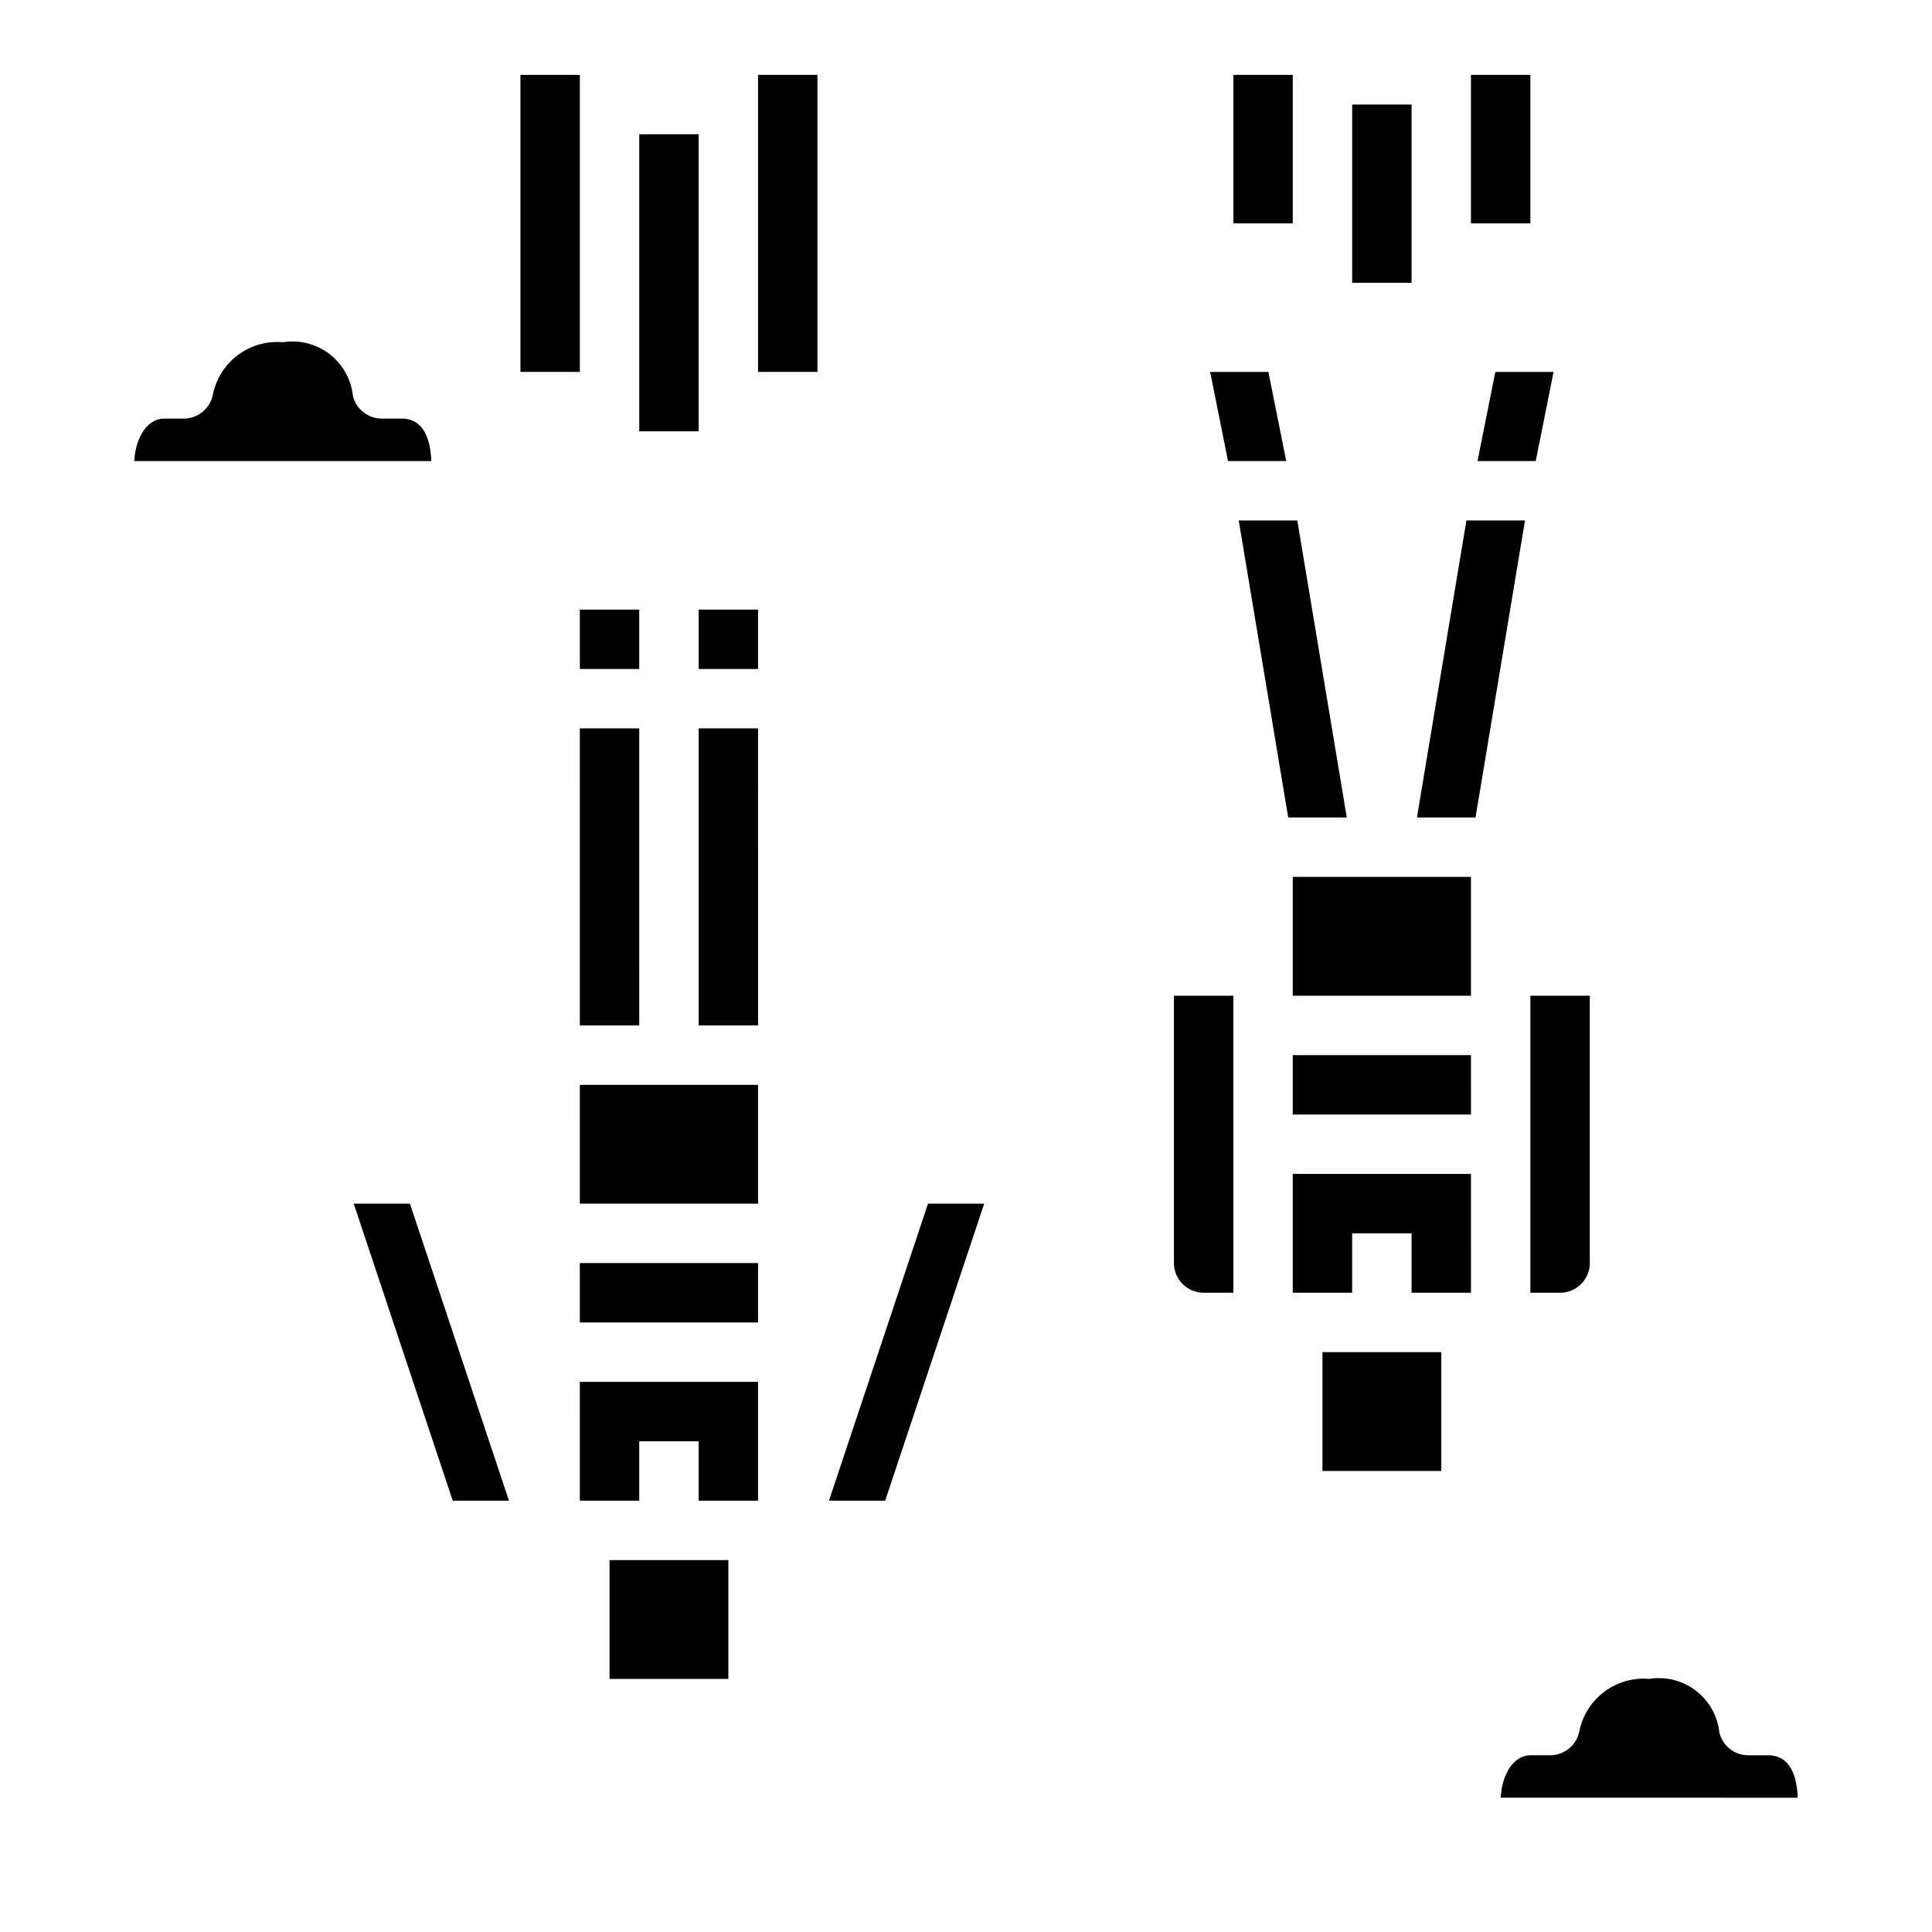 <?xml version="1.0" encoding="UTF-8"?>
<!-- Uploaded to: ICON Repo, www.iconrepo.com, Generator: ICON Repo Mixer Tools -->
<svg fill="#000000" width="800px" height="800px" version="1.1" viewBox="144 144 512 512" xmlns="http://www.w3.org/2000/svg">
 <g>
  <path d="m337.02 588.93h-31.488v-31.488h31.488z"/>
  <path d="m263.98 541.7-26.242-78.719h14.895l26.246 78.719zm125.95-78.719h14.895l-26.246 78.719h-14.895zm-60.781-157.44h15.742v15.742h-15.742zm0 31.488h15.742l0.004 78.719h-15.746zm-31.488-31.488h15.742v15.742h-15.738zm0 31.488h15.742l0.004 78.719h-15.742zm0 94.465h47.23v31.488h-47.227zm0 47.23h47.23v15.742h-47.227zm0 31.488h47.23v31.488h-15.742v-15.746h-15.742v15.742l-15.742 0.004z"/>
  <path d="m525.95 533.82h-31.488v-31.488h31.488z"/>
  <path d="m470.85 486.59h-7.871c-4.348 0-7.875-3.523-7.875-7.871v-70.848h15.742zm62.977 0h-15.746v-15.742h-15.742v15.742h-15.746v-31.488h47.23zm0-47.23h-47.234v-15.746h47.23zm31.488-31.488v70.848c0 2.086-0.832 4.09-2.309 5.566-1.477 1.477-3.477 2.305-5.566 2.305h-7.871v-78.719zm-25.035-165.31h15.43l-4.723 23.617h-15.43zm-7.66 39.359h15.523l-13.113 78.719h-15.523zm1.207 94.465v31.488h-47.234v-31.488zm-46.027-94.465 13.113 78.719h-15.523l-13.113-78.719zm-18.367-15.742-4.723-23.617h15.43l4.723 23.617z"/>
  <path d="m313.41 179.58h15.742v78.719h-15.742z"/>
  <path d="m281.92 163.84h15.742v78.719h-15.742z"/>
  <path d="m344.89 163.84h15.742v78.719h-15.742z"/>
  <path d="m502.34 171.71h15.742v47.23h-15.742z"/>
  <path d="m470.85 163.84h15.742v39.359h-15.742z"/>
  <path d="m533.82 163.84h15.742v39.359h-15.742z"/>
  <path d="m187.45 254.93h5.25c3.805-0.004 7.059-2.723 7.738-6.465 0.867-4.16 3.227-7.859 6.637-10.398 3.406-2.539 7.629-3.742 11.863-3.375 4.371-0.703 8.84 0.426 12.355 3.113 3.516 2.691 5.773 6.707 6.238 11.109 0.855 3.527 4.016 6.012 7.644 6.016h5.25c6.078 0 7.676 5.871 7.871 11.25h-78.719c0.371-6.488 3.621-11.25 7.871-11.25z"/>
  <path d="m541.7 620.41c0.34-6.488 3.59-11.25 7.871-11.25h5.25v0.004c3.805-0.004 7.059-2.727 7.738-6.465 0.867-4.16 3.227-7.863 6.637-10.402 3.406-2.535 7.629-3.738 11.863-3.375 4.371-0.699 8.84 0.426 12.355 3.117 3.516 2.691 5.773 6.707 6.238 11.109 0.855 3.527 4.016 6.012 7.644 6.016h5.25c6.078 0 7.676 5.871 7.871 11.25z"/>
 </g>
</svg>